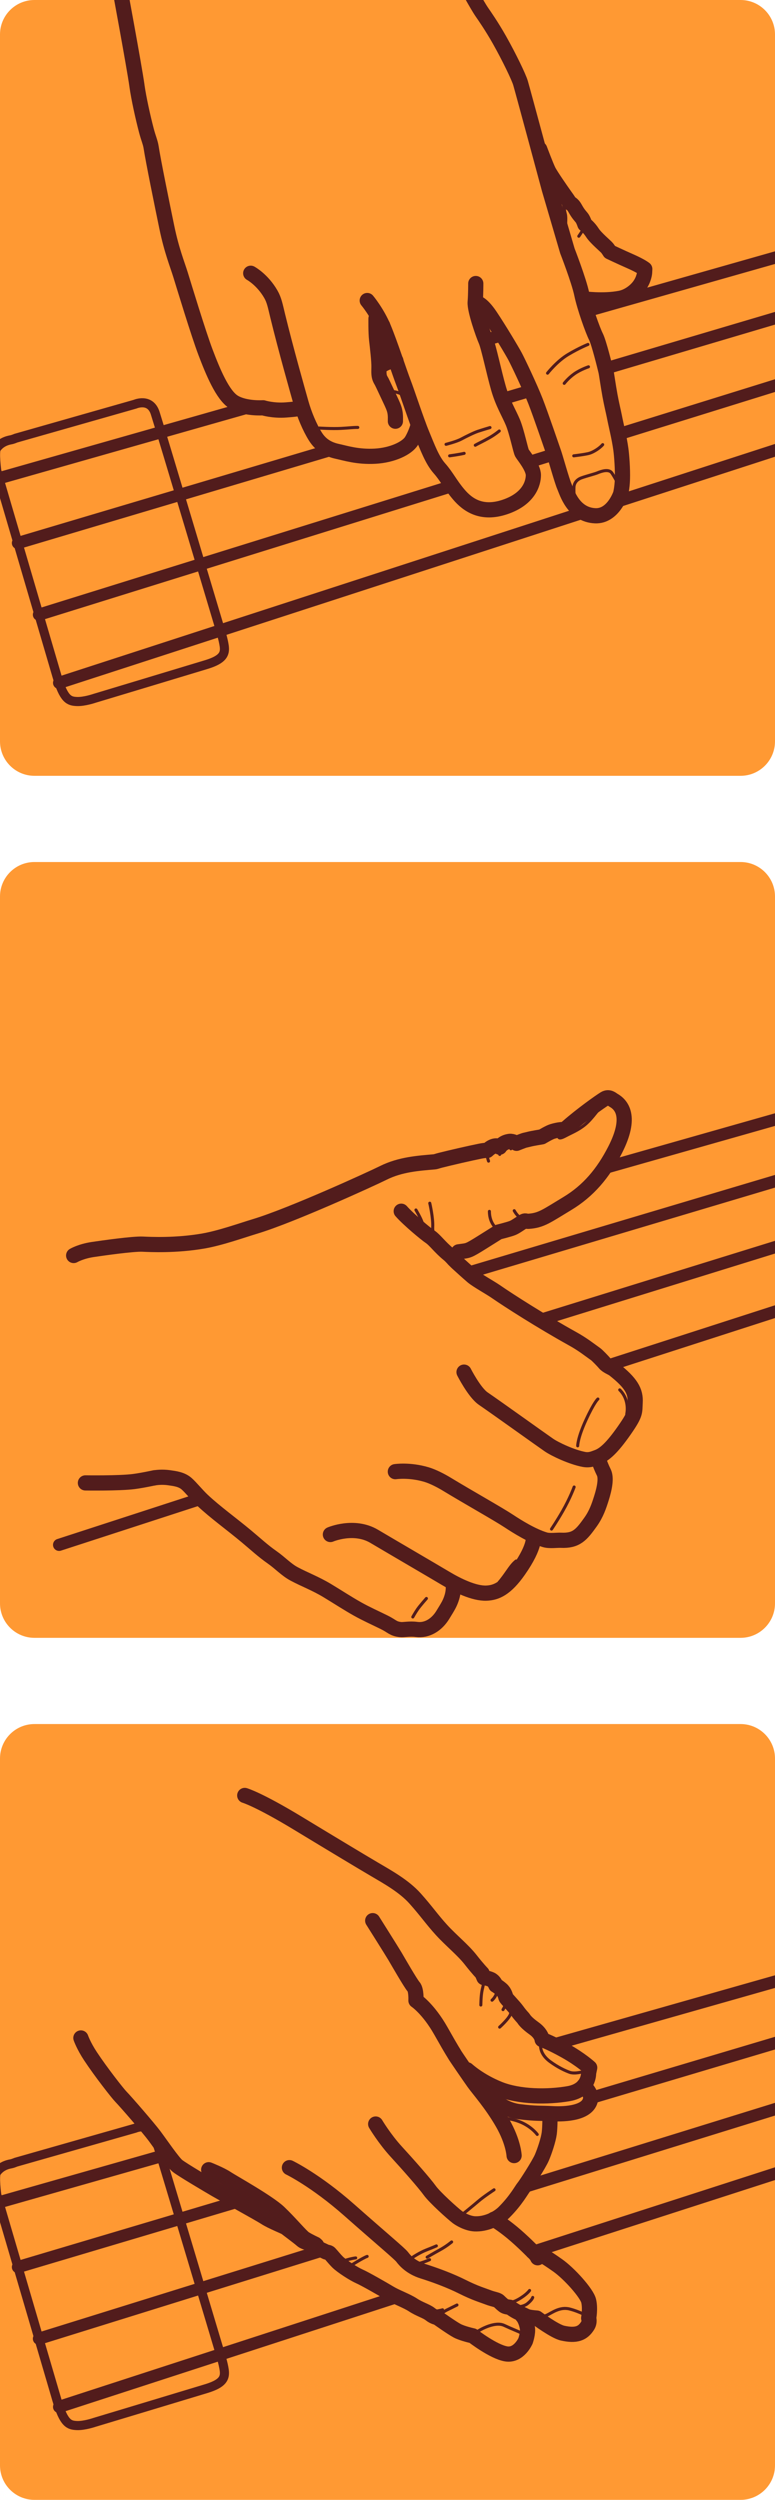 <?xml version="1.0" encoding="utf-8"?>
<!-- Generator: Adobe Illustrator 14.0.0, SVG Export Plug-In . SVG Version: 6.00 Build 43363)  -->
<!DOCTYPE svg PUBLIC "-//W3C//DTD SVG 1.1//EN" "http://www.w3.org/Graphics/SVG/1.1/DTD/svg11.dtd">
<svg version="1.1" id="Livello_1" xmlns="http://www.w3.org/2000/svg" xmlns:xlink="http://www.w3.org/1999/xlink" x="0px" y="0px"
	 width="255.118px" height="822.047px" viewBox="0 0 255.118 822.047" enable-background="new 0 0 255.118 822.047"
	 xml:space="preserve">
<g id="Livello_6">
	<path fill="#FF9933" d="M255.118,810.708c0,6.262-5.076,11.339-11.339,11.339H11.338C5.076,822.047,0,816.97,0,810.708v-232.44
		c0-6.262,5.077-11.339,11.338-11.339h232.441c6.263,0,11.339,5.077,11.339,11.339V810.708z"/>
</g>
<g id="Livello_3_copia">
	<path fill="none" stroke="#521C1C" stroke-width="4" stroke-linecap="round" stroke-linejoin="round" d="M408.6,608.062"/>
	
		<line fill="none" stroke="#521C1C" stroke-width="4" stroke-linecap="round" stroke-linejoin="round" x1="172.433" y1="719.189" x2="428.118" y2="640.002"/>
	
		<line fill="none" stroke="#521C1C" stroke-width="4" stroke-linecap="round" stroke-linejoin="round" x1="106.214" y1="740.001" x2="12.816" y2="769.051"/>
	
		<line fill="none" stroke="#521C1C" stroke-width="4" stroke-linecap="round" stroke-linejoin="round" x1="175.438" y1="740.48" x2="402.75" y2="667.177"/>
	
		<line fill="none" stroke="#521C1C" stroke-width="4" stroke-linecap="round" stroke-linejoin="round" x1="130.692" y1="755.334" x2="19.449" y2="791.472"/>
	<path fill="none" stroke="#521C1C" stroke-width="3" stroke-linecap="round" stroke-linejoin="round" d="M5.251,711.004
		l39.227-11.166c0,0,4.946-2.179,6.602,2.913c1.656,5.092,21.458,71.364,21.458,71.364s0.984,3.114,1.273,5.234
		c0.354,2.605-0.394,4.446-5.934,6.126c-10.052,3.048-36.702,11.068-36.702,11.068s-3.442,1.191-5.923,1.068
		s-4.236-0.611-6.505-8.352c-2.269-7.739-19.807-67.479-19.807-67.479s-0.851-6.285-0.097-7.379c1.73-2.51,4.534-2.781,5.049-2.913
		S5.251,711.004,5.251,711.004z"/>
	<path fill="none" stroke="#521C1C" stroke-width="4" stroke-linecap="round" stroke-linejoin="round" d="M408.6,608.062
		c0,0-119.107,33.793-226.422,64.27"/>
	<path fill="none" stroke="#521C1C" stroke-width="4" stroke-linecap="round" stroke-linejoin="round" d="M0,724.115"/>
	
		<line fill="none" stroke="#521C1C" stroke-width="4" stroke-linecap="round" stroke-linejoin="round" x1="194.444" y1="689.916" x2="440.622" y2="616.654"/>
	
		<line fill="none" stroke="#521C1C" stroke-width="4" stroke-linecap="round" stroke-linejoin="round" x1="5.901" y1="745.496" x2="78.255" y2="723.986"/>
	
		<line fill="none" stroke="#521C1C" stroke-width="4" stroke-linecap="round" stroke-linejoin="round" x1="55.242" y1="708.415" x2="0" y2="724.115"/>
</g>
<g id="Livello_5">
	<g>
		<path fill="none" stroke="#521C1C" stroke-width="5" stroke-linecap="round" stroke-linejoin="round" d="M80.564,590.41
			c0,0,4.536,1.291,17.493,9.139c12.958,7.848,20.872,12.595,25.179,15.131c4.308,2.537,9.759,5.535,13.437,9.652
			c3.68,4.116,5.502,6.844,8.66,10.305c3.158,3.463,7.033,6.543,9.57,9.771c2.538,3.227,3.797,4.472,3.797,4.472l0.608,1.434
			c0,0,1.751,0.226,2.634,0.817s1.268,1.688,1.268,1.688s0.803,0.452,1.854,1.352c1.054,0.898,1.354,2.246,1.479,2.667
			c0.123,0.422,2.574,2.802,3.729,4.408c1.154,1.604,1.854,2.199,2.066,2.526c0.211,0.33,0.89,1.404,3.451,3.231
			c2.562,1.827,2.672,3.7,2.672,3.7s2.646,0.903,7.654,3.699c5.006,2.795,8.006,5.528,8.006,5.528l-0.369,1.775
			c0,0,0.248,5.581-6.596,6.771c-6.846,1.19-16.232,1.122-22.834-1.528c-6.602-2.649-10.546-6.319-10.546-6.319"/>
		<path fill="none" stroke="#521C1C" stroke-linecap="round" stroke-linejoin="round" d="M159.217,650.566
			c0,0,0.183,1.112-0.311,3.015c-0.492,1.902-0.566,3.546-0.623,5.749"/>
		<path fill="none" stroke="#521C1C" stroke-linecap="round" stroke-linejoin="round" d="M163.611,654.638
			c-0.223,1.948-1.638,3.103-1.638,3.103"/>
		<path fill="none" stroke="#521C1C" stroke-linecap="round" stroke-linejoin="round" d="M165.584,660.841
			c0,0,0.59-0.918,0.834-1.977c0.174-0.748,0.121-2.029,0.121-2.029"/>
		<path fill="none" stroke="#521C1C" stroke-linecap="round" stroke-linejoin="round" d="M164.472,666.597
			c0,0,3.12-2.802,3.583-4.317c0.462-1.518,0.383-2.735,0.383-2.735"/>
		<path fill="none" stroke="#521C1C" stroke-linecap="round" stroke-linejoin="round" d="M178.182,670.964
			c0,0-1.547,3.705,2.895,6.961c2.623,1.924,4.949,2.979,6.416,3.521c2.211,0.815,6.264-0.768,6.264-0.768"/>
		<path fill="none" stroke="#521C1C" stroke-width="5" stroke-linecap="round" stroke-linejoin="round" d="M122.688,631.582
			c0,0,6.381,10.111,7.346,11.745c0.963,1.634,5.123,8.879,6.096,9.964c0.973,1.086,0.795,4.562,0.795,4.562
			s4.102,2.723,8.222,10.019c4.119,7.296,4.133,7.04,4.431,7.618c0.297,0.578,4.965,7.34,6.414,9.389
			c1.45,2.047,5.854,6.969,9.452,13.234c3.599,6.265,3.791,10.723,3.791,10.723"/>
		<path fill="none" stroke="#521C1C" stroke-width="5" stroke-linecap="round" stroke-linejoin="round" d="M123.665,698.458
			c0,0,2.904,4.878,6.82,9.138c3.915,4.261,9.248,10.314,10.95,12.678c1.702,2.36,7.498,7.546,9.103,8.779
			c0.666,0.513,3.235,2.104,5.729,2.227c3.513,0.172,7.354-1.495,9.687-3.82c3.985-3.978,5.748-7.416,6.479-8.269
			c0.73-0.854,5.025-7.565,5.938-9.689c0.914-2.123,2.155-5.873,2.434-7.991c0.275-2.118,0.24-5.859,0.24-5.859"/>
		<path fill="none" stroke="#521C1C" stroke-width="5" stroke-linecap="round" stroke-linejoin="round" d="M159.554,688.75
			l2.668-1.996"/>
		<path fill="none" stroke="#521C1C" stroke-width="5" stroke-linecap="round" stroke-linejoin="round" d="M162.475,687.322
			c0,0-0.411,1.967,1.014,3.664c1.396,1.667,4.604,3.062,7.412,3.408c5.666,0.704,7.047,0.45,11.035,0.67
			c3.988,0.219,12.139-0.123,12.509-5.148c0.134-1.824-2.26-4.053-2.26-4.053"/>
		<path fill="none" stroke="#521C1C" stroke-width="5" stroke-linecap="round" stroke-linejoin="round" d="M95.271,712.804
			c0,0,8.576,4.119,19.707,13.947c11.132,9.829,16.616,14.347,17.44,15.448c0.822,1.101,2.793,3.398,6.76,4.646
			c3.966,1.246,8.851,3.026,13.055,5.134c4.204,2.108,6.701,2.802,8.459,3.48s2.99,0.739,3.529,1.259
			c0.539,0.521,1.354,1.32,1.898,1.608c0.547,0.288,1.721,0.386,1.721,0.386s1.453,1.136,3.211,1.917
			c1.759,0.781,2.171,1.148,3.203,1.346c1.035,0.196,2.455,0.293,2.455,0.293s5.863,4.37,8.479,4.95
			c4.523,1.004,6.646,0.088,8.23-2.396c0.82-1.287,0.36-2.537,0.36-2.537s0.603-3.053,0.007-5.636
			c-0.597-2.583-6.426-9.053-10.203-11.706c-2.197-1.544-4.09-2.837-5.734-3.643c-1.184-0.579-2.493-0.902-2.493-0.902
			s-3.37-3.456-6.78-6.279c-3.412-2.824-6.021-4.33-6.021-4.33"/>
		<path fill="none" stroke="#521C1C" stroke-width="5" stroke-linecap="round" stroke-linejoin="round" d="M176.989,742.441
			c-0.416-1.011-1.551-1.961-1.551-1.961"/>
		<path fill="none" stroke="#521C1C" stroke-linecap="round" stroke-linejoin="round" d="M176.917,762.252
			c0,0,1.477-0.17,3.139-0.954s4.248-2.828,7.443-2.016c1.748,0.442,3.348,1.105,4.438,1.616c1.522,0.712,1.804,1.55,1.804,1.55"/>
		<path fill="none" stroke="#521C1C" stroke-width="5" stroke-linecap="round" stroke-linejoin="round" d="M171.958,761.547
			c0,0,1.133,1.073,1.646,3.946c0.303,1.696-0.613,4.282-0.613,4.282s-2.17,4.96-6.369,4.275
			c-4.199-0.683-10.977-5.942-10.977-5.942s-3.416-0.737-5.191-1.69c-1.775-0.954-6.052-4.006-6.371-4.218
			c-0.318-0.212-1.205-0.214-2.475-1.226c-1.271-1.01-3.507-1.603-5.629-2.998c-2.121-1.395-5.514-2.57-7.707-3.892
			c-2.194-1.32-8.14-4.726-9.993-5.538c-1.854-0.812-5.782-3.335-7.188-4.737c-0.962-0.959-1.823-2.077-2.555-2.848
			c-0.339-0.354-1.022-0.312-1.304-0.47c-0.889-0.496-2.18-0.896-2.632-1.457c-0.452-0.562-0.796-1.051-0.796-1.051
			s-2.275-1.049-3.512-1.844c-1.235-0.796-4.842-5.196-8.461-8.62c-3.62-3.422-15.365-9.932-17.299-11.215
			c-1.932-1.282-5.836-2.82-5.836-2.82"/>
		<path fill="none" stroke="#521C1C" stroke-width="5" stroke-linecap="round" stroke-linejoin="round" d="M104.231,738.371
			c0,0-3.98-0.922-4.801-1.691c-0.82-0.769-4.981-3.848-5.324-4.135c-0.342-0.287-4.676-1.976-6.782-3.34
			c-2.106-1.363-13.824-7.782-16.213-9.175c-2.389-1.394-11.162-6.569-12.683-7.793c-1.52-1.226-5.604-7.233-7.604-9.903
			c-2.002-2.671-9.352-11.146-11.076-12.918c-1.038-1.064-6.494-8.012-9.943-13.225c-2.289-3.455-3.179-6.037-3.179-6.037"/>
		<path fill="none" stroke="#521C1C" stroke-linecap="round" stroke-linejoin="round" d="M168.575,758.673
			c0,0,3.367,0.216,5.014-1.115c1.647-1.331,1.775-2.077,1.775-2.077"/>
		<path fill="none" stroke="#521C1C" stroke-linecap="round" stroke-linejoin="round" d="M165.579,757.247
			c0,0,2.176,0.497,4.975-1.072s3.773-2.983,3.773-2.983"/>
		<path fill="none" stroke="#521C1C" stroke-linecap="round" stroke-linejoin="round" d="M137.454,744.421
			c0,0,1.562-0.281,3.95-1.352"/>
		<path fill="none" stroke="#521C1C" stroke-linecap="round" stroke-linejoin="round" d="M140.608,742.242
			c0,0,2.044-1.234,4.201-2.403c2.156-1.168,3.863-2.606,3.863-2.606"/>
		<path fill="none" stroke="#521C1C" stroke-linecap="round" stroke-linejoin="round" d="M135.956,742.22
			c0,0,2.223-1.493,4.453-2.364c2.231-0.87,3.24-1.324,3.24-1.324"/>
		<path fill="none" stroke="#521C1C" stroke-linecap="round" stroke-linejoin="round" d="M155.838,768.046
			c0,0,0.643-0.885,1.572-1.506c0.93-0.622,5.621-3.231,8.535-1.876c2.913,1.356,4.771,2.025,5.393,2.394
			c0.621,0.369,1.156,0.753,1.322,1.141c0.418,0.969-0.007,2.199-0.007,2.199"/>
		<path fill="none" stroke="#521C1C" stroke-linecap="round" stroke-linejoin="round" d="M141.881,760.23
			c0.519-0.004,3.162-0.455,3.799-0.68"/>
		<path fill="none" stroke="#521C1C" stroke-linecap="round" stroke-linejoin="round" d="M144.334,761.269
			c0,0,2.345-1.438,2.642-1.588c0.296-0.146,3.452-1.71,3.452-1.71"/>
		<path fill="none" stroke="#521C1C" stroke-linecap="round" stroke-linejoin="round" d="M115.137,745.209
			c0,0,4.461-2.823,5.724-3.22"/>
		<path fill="none" stroke="#521C1C" stroke-linecap="round" stroke-linejoin="round" d="M112.531,743.839
			c0,0,0.61-0.39,1.737-0.737c1.092-0.338,2.699-0.634,2.828-0.617"/>
		<path fill="none" stroke="#521C1C" stroke-linecap="round" stroke-linejoin="round" d="M152.569,727.885
			c0,0,3.075-2.485,4.898-4.045c1.824-1.558,5.168-3.757,5.168-3.757"/>
		<path fill="none" stroke="#521C1C" stroke-linecap="round" stroke-linejoin="round" d="M165.125,696.441
			c0,0,3.576,0.118,6.852,1.671c3.273,1.553,4.873,3.775,4.873,3.775"/>
	</g>
</g>
<g id="Livello_7">
	<path fill="#FF9933" d="M255.118,527.243c0,6.262-5.076,11.339-11.339,11.339H11.338C5.076,538.582,0,533.505,0,527.243V294.802
		c0-6.262,5.077-11.338,11.338-11.338h232.441c6.263,0,11.339,5.077,11.339,11.338V527.243z"/>
</g>
<g id="Livello_10">
	<path fill="none" stroke="#521C1C" stroke-width="4" stroke-linecap="round" stroke-linejoin="round" d="M408.6,324.598"/>
	
		<line fill="none" stroke="#521C1C" stroke-width="4" stroke-linecap="round" stroke-linejoin="round" x1="177.853" y1="434.045" x2="428.118" y2="356.538"/>
	
		<line fill="none" stroke="#521C1C" stroke-width="4" stroke-linecap="round" stroke-linejoin="round" x1="200.004" y1="449.093" x2="402.75" y2="383.713"/>
	
		<line fill="none" stroke="#521C1C" stroke-width="4" stroke-linecap="round" stroke-linejoin="round" x1="66.15" y1="492.836" x2="19.449" y2="508.007"/>
	
		<line fill="none" stroke="#521C1C" stroke-width="4" stroke-linecap="round" stroke-linejoin="round" x1="408.6" y1="324.598" x2="198.948" y2="384.105"/>
	
		<line fill="none" stroke="#521C1C" stroke-width="4" stroke-linecap="round" stroke-linejoin="round" x1="154.112" y1="418.525" x2="440.622" y2="333.189"/>
</g>
<g id="Livello_11">
	<path fill="none" stroke="#521C1C" stroke-width="5" stroke-linecap="round" stroke-linejoin="round" d="M0,440.65"/>
	<path fill="none" stroke="#521C1C" stroke-width="5" stroke-linecap="round" stroke-linejoin="round" d="M28.115,487.635
		c0,0,11.07,0.169,15.893-0.445c3.585-0.459,8.583-1.647,6.522-1.147c0.876-0.212,2.946-0.421,5.077-0.12
		c1.942,0.274,4.158,0.525,5.816,1.972c1.35,1.179,3.468,3.799,5.277,5.493c4.147,3.89,9.4,7.647,14.402,11.815
		c3.236,2.696,5.437,4.776,8.504,6.921c2.61,1.822,4.607,4.043,7.199,5.429c3.604,1.927,6.949,3.104,10.98,5.532
		c3.353,2.02,6.672,4.199,9.957,6.037c2.827,1.581,5.67,2.842,8.734,4.351c2.637,1.3,2.837,2.1,5.31,2.391
		c1.127,0.133,2.979-0.357,5.307-0.043c3.552,0.479,6.711-1.609,8.645-4.74c1.828-2.959,2.254-3.691,2.797-5.203
		c1.137-3.173,0.553-5.252,0.553-5.252"/>
	<path fill="none" stroke="#521C1C" stroke-width="5" stroke-linecap="round" stroke-linejoin="round" d="M108.761,504.605
		c0,0,7.754-3.347,14.406,0.59c6.653,3.938,19.199,11.252,23.517,13.823c3.928,2.343,9.402,5.029,13.468,4.862
		c3.136-0.128,6.322-1.396,10.585-7.484c5.877-8.394,4.773-11.268,4.773-11.268"/>
	<path fill="none" stroke="#521C1C" stroke-width="5" stroke-linecap="round" stroke-linejoin="round" d="M130.143,483.935
		c0,0,4.553-0.713,10.199,0.944c2.08,0.61,4.723,1.958,6.75,3.188c7.525,4.562,16.846,9.763,20.445,12.139
		c2.623,1.732,7.693,4.914,11.879,6.142c1.561,0.458,3.914,0.085,5.225,0.147c5.049,0.238,6.729-1.754,9.742-5.973
		c1.941-2.716,2.783-5.296,3.578-7.796c1.135-3.564,1.668-6.795,0.813-8.524c-1.45-2.944-1.799-4.653-1.799-4.653"/>
	<path fill="none" stroke="#521C1C" stroke-width="5" stroke-linecap="round" stroke-linejoin="round" d="M152.75,451.205
		c0,0,3.401,6.707,6.338,8.716c4.641,3.173,18.556,13.158,21.586,15.249c2.031,1.402,7.57,4.004,11.574,4.748
		c1.971,0.366,3.336-0.361,4.188-0.645c2.518-0.841,5.09-3.222,9.08-8.918c3.934-5.62,3.375-6.018,3.566-9.125
		c0.231-3.726-1.322-6.468-6.992-10.941c-0.592-0.466-2.295-1.077-3.021-1.97c-0.51-0.63-2.5-2.68-2.992-3.022
		c-2.078-1.456-4.106-3.142-7.646-5.104c-10.251-5.687-20.949-12.532-25.173-15.455c-1.961-1.356-6.159-3.644-7.76-5.003
		c-1.355-1.151-3.785-3.36-4.891-4.369c-1.332-1.217-1.977-2.136-2.962-2.935c-2.765-2.241-4.499-4.693-5.979-5.68
		c-1.483-0.988-7.133-5.671-9.59-8.46"/>
	<path fill="none" stroke="#521C1C" stroke-linecap="round" stroke-linejoin="round" d="M143.135,407.674
		c0,0-0.773-2.38-0.689-4.142c0.153-3.145-0.974-7.875-0.974-7.875"/>
	<path fill="none" stroke="#521C1C" stroke-width="5" stroke-linecap="round" stroke-linejoin="round" d="M149.394,414.167
		c0,0,0.647-0.544,1.082-1.24c0.341-0.543,0.491-1.276,0.491-1.276s0.668-0.097,1.221-0.17c2.314-0.308,2.209-0.254,8.848-4.426
		c1.553-0.976,3.045-1.911,3.045-1.911s3.563-0.886,4.656-1.331c1.17-0.475,2.711-1.707,3.729-2.222
		c0.496-0.252,0.846,0.062,1.473,0.021c4.238-0.272,5.945-1.706,12.836-5.859c6.889-4.153,11.768-9.92,15.712-17.636
		c5.649-11.044,2.017-14.894-0.573-16.338c-0.435-0.244-1.457-1.32-2.851-0.475c-1.593,0.967-7.681,5.299-12.254,9.305
		c-1.466,1.283-1.972,0.852-1.972,0.852s-1.168,0.052-3.039,0.62c-1.016,0.31-3.422,1.751-3.422,1.751s-3.123,0.51-4.053,0.752
		c-0.422,0.111-0.938,0.23-1.523,0.358c-0.465,0.101-2.756,1.025-2.756,1.025s-1.289-0.768-2.267-0.647
		c-2.37,0.291-3.284,1.912-3.284,1.912s-1.088-1.171-3.289,0.381c-0.19,0.133-0.826,0.701-0.826,0.701s-0.52-0.129-2.363,0.243
		c-3.48,0.701-9.588,2.107-13.153,3.007c-0.76,0.19-1.386,0.449-1.881,0.492c-5.16,0.447-11.187,0.834-16.809,3.639
		c-3.887,1.937-30.154,13.944-42.084,17.551c-4.578,1.384-11.476,3.855-17.139,4.842c-9.095,1.581-17.627,1.141-19.98,1.034
		c-3.135-0.144-12.951,1.25-16.372,1.755c-4.008,0.592-6.351,1.979-6.351,1.979"/>
	<path fill="none" stroke="#521C1C" stroke-linecap="round" stroke-linejoin="round" d="M160.823,381.823
		c-0.787-2.294-0.33-3.257-0.33-3.257"/>
	<path fill="none" stroke="#521C1C" stroke-linecap="round" stroke-linejoin="round" d="M185.234,371.462
		c0,0-1.255,0.982-1.337,1.883c-0.059,0.649-0.082,1.442,2.223,0.218c2.117-1.125,4.203-1.913,6.354-3.657
		c2.813-2.282,4.422-5.427,7.092-7.697c1.738-1.478,2.172-0.513,2.172-0.513"/>
	<path fill="none" stroke="#521C1C" stroke-linecap="round" stroke-linejoin="round" d="M164.297,520.316
		c0,0,0.736-0.742,2.615-3.441c1.303-1.875,1.976-2.737,2.985-3.559"/>
	<path fill="none" stroke="#521C1C" stroke-linecap="round" stroke-linejoin="round" d="M204.002,457.039
		c3.365,3.345,2.336,7.828,2.336,7.828s0.037,2.649-1.217,4.92"/>
	<path fill="none" stroke="#521C1C" stroke-linecap="round" stroke-linejoin="round" d="M172.711,401.337
		c0,0-2.037-0.701-3.436-3.217"/>
	<path fill="none" stroke="#521C1C" stroke-linecap="round" stroke-linejoin="round" d="M163.833,404.27
		c0,0-2.728-1.659-2.729-5.932"/>
	<path fill="none" stroke="#521C1C" stroke-linecap="round" stroke-linejoin="round" d="M135.887,531.724
		c0,0,0.771-1.393,1.57-2.549c0.799-1.153,2.916-3.541,2.916-3.541"/>
	<path fill="none" stroke="#521C1C" stroke-linecap="round" stroke-linejoin="round" d="M141.258,406.199
		c0,0-1.824-2.43-2.201-3.902c-0.379-1.473-2.135-4.415-2.135-4.415"/>
	<path fill="none" stroke="#521C1C" stroke-linecap="round" stroke-linejoin="round" d="M164.5,379.622
		c-0.43-1.159-0.049-2.389-0.049-2.389"/>
	<path fill="none" stroke="#521C1C" stroke-linecap="round" stroke-linejoin="round" d="M168.17,377.762
		c0.813-1.518,1.836-1.785,1.836-1.785"/>
	<path fill="none" stroke="#521C1C" stroke-linecap="round" stroke-linejoin="round" d="M190.168,475.449
		c0,0-0.029-2.557,2.724-8.521c2.752-5.966,3.931-6.886,3.931-6.886"/>
	<path fill="none" stroke="#521C1C" stroke-linecap="round" stroke-linejoin="round" d="M199.165,448.778
		c0,0,1.933,1.715,2.726,3.02"/>
	<path fill="none" stroke="#521C1C" stroke-linecap="round" stroke-linejoin="round" d="M181.547,502.822
		c0,0,1.783-2.613,3.67-5.912c2.516-4.394,3.779-7.93,3.779-7.93"/>
</g>
<g id="Livello_4">
	<path fill="#FF9933" d="M255.118,243.78c0,6.262-5.076,11.338-11.339,11.338H11.338C5.076,255.118,0,250.042,0,243.78V11.338
		C0,5.077,5.076,0,11.338,0h232.441c6.263,0,11.339,5.077,11.339,11.338V243.78z"/>
</g>
<g id="Livello_8">
	<path fill="none" stroke="#521C1C" stroke-width="4" stroke-linecap="round" stroke-linejoin="round" d="M408.6,41.133"/>
	<path fill="none" stroke="#521C1C" stroke-width="4" stroke-linecap="round" stroke-linejoin="round" d="M204.779,142.436
		c1.462-0.454,2.927-0.909,4.392-1.364c100.365-31.175,208.164-64.657,208.164-64.657"/>
	<path fill="none" stroke="#521C1C" stroke-width="4" stroke-linecap="round" stroke-linejoin="round" d="M148.917,159.79
		c-61.366,19.064-136.102,42.332-136.102,42.332"/>
	
		<line fill="none" stroke="#521C1C" stroke-width="4" stroke-linecap="round" stroke-linejoin="round" x1="203.749" y1="164.733" x2="402.75" y2="100.248"/>
	
		<line fill="none" stroke="#521C1C" stroke-width="4" stroke-linecap="round" stroke-linejoin="round" x1="191.956" y1="168.554" x2="19.449" y2="224.542"/>
	<path fill="none" stroke="#521C1C" stroke-width="3" stroke-linecap="round" stroke-linejoin="round" d="M5.251,144.075
		l39.227-11.166c0,0,4.946-2.179,6.602,2.913c1.656,5.092,21.458,71.364,21.458,71.364s0.984,3.114,1.273,5.235
		c0.354,2.605-0.394,4.446-5.934,6.126c-10.052,3.047-36.702,11.068-36.702,11.068s-3.442,1.191-5.923,1.068
		s-4.236-0.611-6.505-8.351s-19.807-67.48-19.807-67.48s-0.851-6.285-0.097-7.379c1.73-2.509,4.534-2.781,5.049-2.913
		C4.407,144.428,5.251,144.075,5.251,144.075z"/>
	<path fill="none" stroke="#521C1C" stroke-width="4" stroke-linecap="round" stroke-linejoin="round" d="M408.6,41.133
		c0,0-108.239,30.739-215.553,61.215"/>
	<path fill="none" stroke="#521C1C" stroke-width="4" stroke-linecap="round" stroke-linejoin="round" d="M0,157.185"/>
	
		<line fill="none" stroke="#521C1C" stroke-width="4" stroke-linecap="round" stroke-linejoin="round" x1="199.25" y1="121.195" x2="440.622" y2="49.725"/>
	
		<line fill="none" stroke="#521C1C" stroke-width="4" stroke-linecap="round" stroke-linejoin="round" x1="5.901" y1="178.566" x2="109.139" y2="147.875"/>
	
		<line fill="none" stroke="#521C1C" stroke-width="4" stroke-linecap="round" stroke-linejoin="round" x1="82.021" y1="133.874" x2="0" y2="157.185"/>
	<path fill="none" stroke="#521C1C" stroke-width="4" stroke-linecap="round" stroke-linejoin="round" d="M173.956,152.01
		c2.793-0.866,5.603-1.739,8.428-2.617"/>
	
		<line fill="none" stroke="#521C1C" stroke-width="4" stroke-linecap="round" stroke-linejoin="round" x1="165.403" y1="110.198" x2="159.844" y2="111.776"/>
	
		<line fill="none" stroke="#521C1C" stroke-width="4" stroke-linecap="round" stroke-linejoin="round" x1="165.315" y1="131.241" x2="174.815" y2="128.429"/>
</g>
<g id="Livello_9">
	<path fill="none" stroke="#521C1C" stroke-width="5" stroke-linecap="round" stroke-linejoin="round" d="M165.403,110.198"/>
	<path fill="none" stroke="#521C1C" stroke-width="5" stroke-linecap="round" stroke-linejoin="round" d="M82.021,133.874"/>
	<path fill="none" stroke="#521C1C" stroke-width="5" stroke-linecap="round" stroke-linejoin="round" d="M309.157,185.969"/>
	<path fill="none" stroke="#521C1C" stroke-width="5" stroke-linecap="round" stroke-linejoin="round" d="M82.533,89.856
		c0,0,3.863,2.087,6.637,6.921c1.125,1.96,1.445,3.815,2.228,7.025c2.712,11.135,6.651,24.979,7.712,28.751
		c1.062,3.774,2.836,8.01,4.694,10.972c1.858,2.961,4.415,4.288,7.207,4.895c2.792,0.605,6.758,1.901,12.461,1.595
		c5.702-0.308,10.53-2.64,11.989-5.005c1.459-2.366,2.236-5.322,2.236-5.322"/>
	<path fill="none" stroke="#521C1C" stroke-width="5" stroke-linecap="round" stroke-linejoin="round" d="M123.774,104.749
		c0,0-0.07,4.541,0.202,6.909c0.272,2.368,0.825,7.109,0.779,9.072c-0.045,1.961-0.075,2.969,0.479,4.039
		c0.553,1.07-0.158-0.548,2.21,4.506c2.367,5.053,2.82,5.566,2.715,9.236"/>
	<path fill="none" stroke="#521C1C" stroke-linecap="round" stroke-linejoin="round" d="M127.295,128.513
		c0,0,1.823,0.048,3.608,0.566c1.786,0.518,2.99,1.598,2.99,1.598"/>
	<path fill="none" stroke="#521C1C" stroke-width="5" stroke-linecap="round" stroke-linejoin="round" d="M124.887,120.61
		c0,0,1.893-1.33,3.347-1.643c1.455-0.313,2.089-0.33,2.089-0.33"/>
	<path fill="none" stroke="#521C1C" stroke-width="5" stroke-linecap="round" stroke-linejoin="round" d="M120.886,98.828
		c0,0,3.259,3.852,5.42,9.064c2.163,5.212,5.253,14.707,6.467,17.835c1.213,3.128,4.354,12.733,6.134,17.004
		c1.778,4.271,3.332,8.569,5.743,11.278c2.412,2.709,3.536,5.28,6.386,8.614c2.848,3.335,7.426,6.744,15.278,4.062
		s9.261-7.849,9.265-10.428c0.004-2.581-3.307-6.485-3.758-7.285c-0.451-0.799-1.688-6.947-2.984-10.067
		c-1.297-3.12-3.303-6.228-4.742-11.224c-1.441-4.998-3.254-13.666-4.137-15.644c-0.881-1.98-3.742-10.142-3.537-12.666
		s0.197-6.136,0.197-6.136"/>
	<path fill="none" stroke="#521C1C" stroke-width="5" stroke-linecap="round" stroke-linejoin="round" d="M123.919,106.762
		c0,0,0.491-0.678,1.027-0.447c0.537,0.231,1.027,0.744,1.027,0.744"/>
	<path fill="none" stroke="#521C1C" stroke-width="5" stroke-linecap="round" stroke-linejoin="round" d="M156.786,99.58
		c0,0,1.59-0.178,4.604,4.316c3.014,4.496,7.215,11.547,8.146,13.284c0.934,1.739,4.963,10.194,6.752,14.779
		c1.787,4.584,5.467,15.401,6.01,16.937c0.547,1.534,2.693,9.3,3.496,11.097c0.801,1.79,2.871,9.272,10.11,9.611
		c5.919,0.278,8.392-7.199,8.392-7.199s0.506-1.942,0.597-4.849c0.103-3.296-0.226-7.715-0.517-9.824
		c-0.549-3.968-1.549-7.739-2.133-10.774c-0.24-1.247-0.966-4.243-1.439-6.847c-0.68-3.733-1.131-7.2-1.352-8.1
		c-0.373-1.529-2.273-9.318-3.295-11.336c-1.021-2.018-3.722-9.49-4.66-13.979c-0.94-4.489-4.724-14.202-4.724-14.202l-5.952-20.289
		c0,0-2.15-7.987-4.414-16.354c-2.216-8.189-4.537-16.742-5.048-18.515c-0.567-1.968-3.806-8.654-6.916-14.16
		c-2.555-4.523-5.032-8.062-5.786-9.149c-1.671-2.413-5.52-9.572-5.52-9.572"/>
	<path fill="none" stroke="#521C1C" stroke-width="5" stroke-linecap="round" stroke-linejoin="round" d="M177.665,49.04
		c0,0,2.096,5.564,2.871,7.122c0.773,1.557,4.521,6.93,5.243,7.937c0.724,1.007,1.292,1.795,1.601,2.361
		c0.311,0.568,0.945,0.276,1.961,2.104c1.016,1.829,1.662,2.41,2.187,3.082c0.522,0.674,0.993,2.123,0.993,2.123
		s1.318,0.942,2.479,2.753c1.162,1.812,4.436,4.463,4.91,5.091c0.475,0.626,0.834,1.217,0.834,1.217s3.316,1.583,6.807,3.117
		c3.492,1.534,4.699,2.524,4.699,2.524l-0.063,1.238c0,0-0.144,2.091-1.701,4.243c-1.28,1.769-3.696,3.609-6.249,4.116
		c-5.654,1.123-12.307,0.174-12.307,0.174"/>
	<path fill="none" stroke="#521C1C" stroke-linecap="round" stroke-linejoin="round" d="M201.056,83.398
		c0,0,1.118,1.639,2.688,2.695c1.57,1.055,5.924,2.864,5.924,2.864s0.748,0.277,1.416,0.273c0.521-0.002,1.002-0.285,1.002-0.285"/>
	<path fill="none" stroke="#521C1C" stroke-linecap="round" stroke-linejoin="round" d="M190.529,77.681c0,0,1.28-1.799,1.403-2.32
		c0.125-0.522,0.445-1.973,0.445-1.973"/>
	<path fill="none" stroke="#521C1C" stroke-linecap="round" stroke-linejoin="round" d="M187.508,66.746c0,0,0.017,0.773,0.08,1.191
		c0.065,0.417,0.802,2.675,0.802,2.675"/>
	<path fill="none" stroke="#521C1C" stroke-linecap="round" stroke-linejoin="round" d="M186.047,75.052
		c0.051-0.128,0.388-3.425,0.07-4.586c-0.318-1.162-0.705-3.597-0.668-4.141"/>
	<path fill="none" stroke="#521C1C" stroke-linecap="round" stroke-linejoin="round" d="M180.245,122.714
		c0,0,3.076-3.929,6.75-6.124c3.674-2.193,6.551-3.328,6.551-3.328"/>
	<path fill="none" stroke="#521C1C" stroke-linecap="round" stroke-linejoin="round" d="M185.732,126.062
		c0,0,1.288-1.701,3.327-3.14c2.042-1.44,4.662-2.306,4.662-2.306"/>
	<path fill="none" stroke="#521C1C" stroke-linecap="round" stroke-linejoin="round" d="M188.87,149.896
		c0,0,3.907-0.455,5.197-0.851c1.291-0.395,3.283-1.611,4.333-2.833"/>
	<path fill="none" stroke="#521C1C" stroke-linecap="round" stroke-linejoin="round" d="M189.665,165.905
		c0,0-0.854-1.217-0.726-5.65c0.038-1.323,0.833-2.536,2.513-3.132c1.678-0.598,4.414-1.295,5.159-1.612
		c1.349-0.571,3.832-1.413,4.819,0.043c0.986,1.456,2.062,3.548,2.552,4.826c0.489,1.28,0.097,2.046,0.097,2.046"/>
	<path fill="none" stroke="#521C1C" stroke-linecap="round" stroke-linejoin="round" d="M148.006,149.897
		c0,0,3.035-0.401,4.787-0.821"/>
	<path fill="none" stroke="#521C1C" stroke-linecap="round" stroke-linejoin="round" d="M156.454,146.412
		c0.607-0.367,2.674-1.353,4.565-2.414s3.333-2.274,3.333-2.274"/>
	<path fill="none" stroke="#521C1C" stroke-linecap="round" stroke-linejoin="round" d="M146.829,146.112
		c0,0,3.355-0.839,5.004-1.719c1.647-0.882,4.188-2.133,5.475-2.56c1.693-0.561,3.992-1.238,3.992-1.238"/>
	<path fill="none" stroke="#521C1C" stroke-linecap="round" stroke-linejoin="round" d="M105.072,140.759c0,0,4.181,0.27,7.136,0.12
		c2.955-0.151,3.94-0.345,5.577-0.32"/>
	<path fill="none" stroke="#521C1C" stroke-width="5" stroke-linecap="round" stroke-linejoin="round" d="M39.231-4.873
		c0,0,4.904,26.387,5.852,33.031v0.061c0.594,4.165,1.959,10.332,3.102,14.688c0.681,2.594,1.316,3.893,1.568,5.542
		c0.675,4.421,3.579,18.653,5.159,26.287c1.581,7.633,3.43,12.108,4.513,15.603c1.084,3.494,5.91,19.417,8.256,25.581
		c2.346,6.164,5.546,13.991,9.244,16.288c3.698,2.298,9.686,1.887,9.686,1.887s3.209,1.034,7.552,0.71
		c4.342-0.323,5.178-0.669,5.178-0.669"/>
</g>
</svg>
